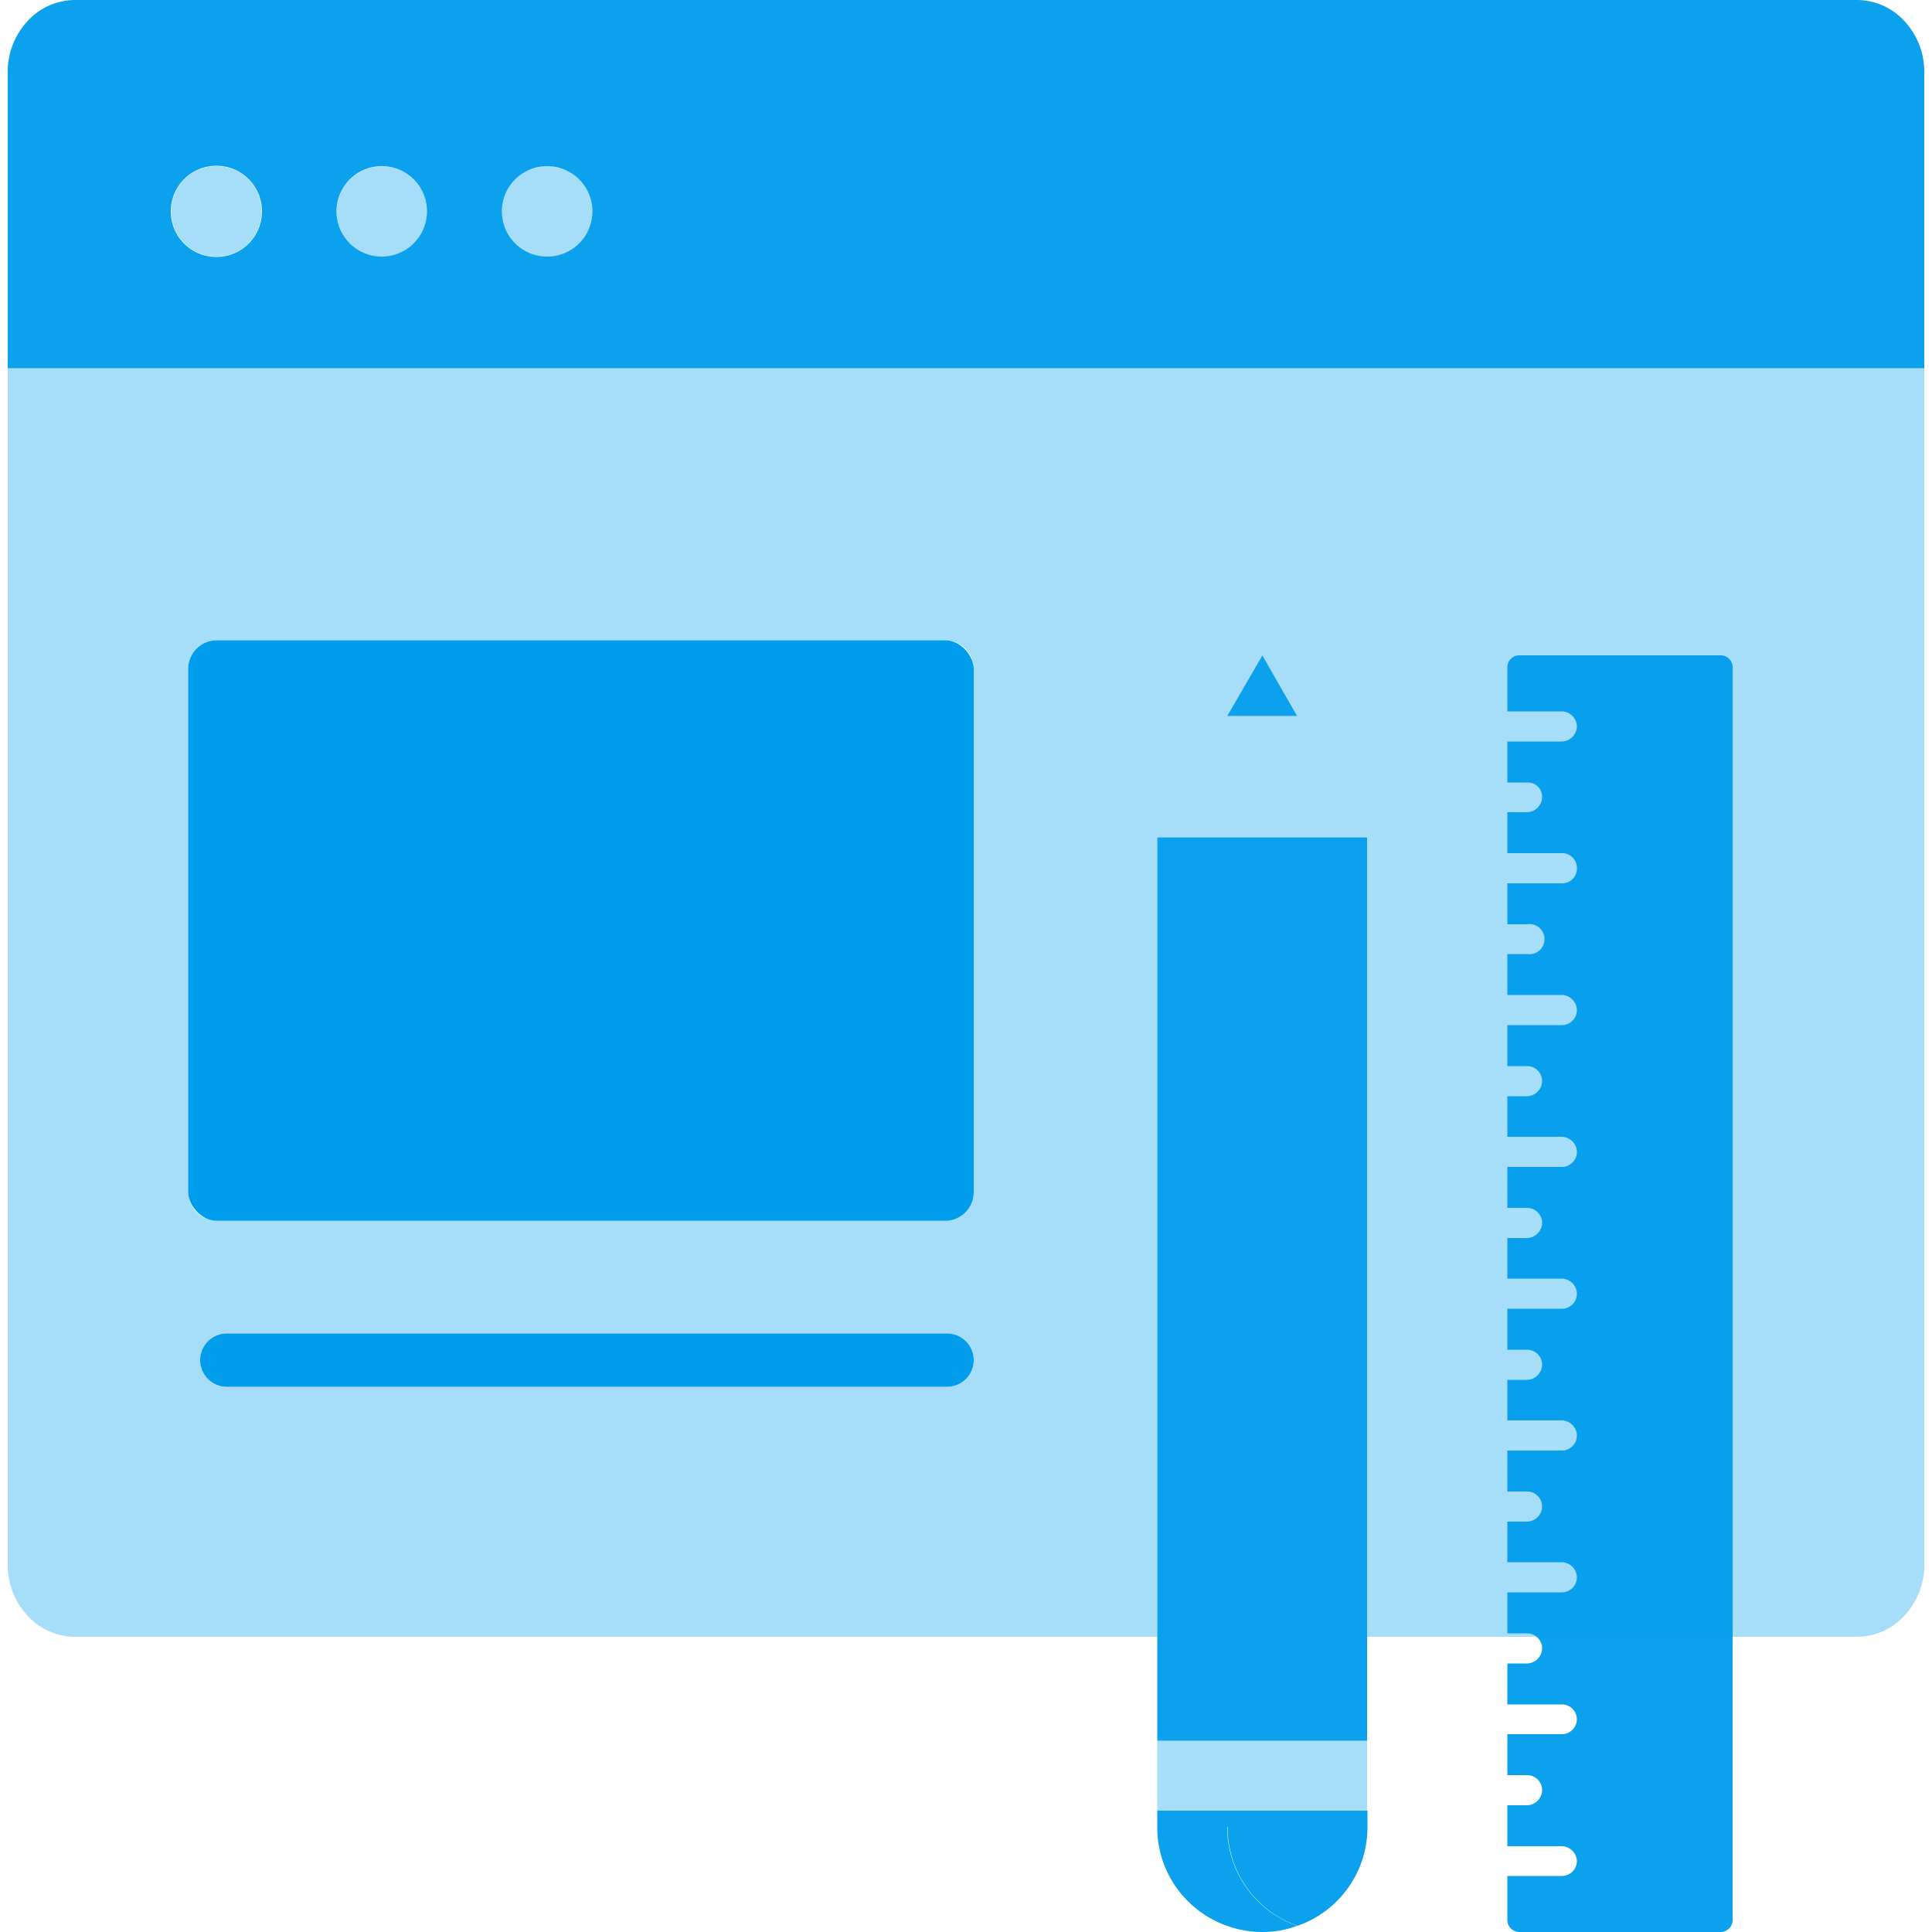 <?xml version="1.0" encoding="UTF-8" standalone="no"?>
<svg
   viewBox="0 0 500 500"
   version="1.1"
   id="svg32"
   sodipodi:docname="icon-website-builder.svg"
   inkscape:version="1.1.1 (3bf5ae0d25, 2021-09-20)"
   xmlns:inkscape="http://www.inkscape.org/namespaces/inkscape"
   xmlns:sodipodi="http://sodipodi.sourceforge.net/DTD/sodipodi-0.dtd"
   xmlns="http://www.w3.org/2000/svg"
   xmlns:svg="http://www.w3.org/2000/svg">
  <defs
     id="defs36" />
  <sodipodi:namedview
     id="namedview34"
     pagecolor="#ffffff"
     bordercolor="#666666"
     borderopacity="1.0"
     inkscape:pageshadow="2"
     inkscape:pageopacity="0.0"
     inkscape:pagecheckerboard="0"
     showgrid="false"
     inkscape:zoom="1.746"
     inkscape:cx="137.17068"
     inkscape:cy="250"
     inkscape:window-width="2560"
     inkscape:window-height="1369"
     inkscape:window-x="-8"
     inkscape:window-y="-8"
     inkscape:window-maximized="1"
     inkscape:current-layer="svg32" />
  <g
     fill="#0073ec"
     id="g30"
     style="fill:#009dec;fill-opacity:1">
    <path
       d="M492.9 5.5A16.7 16.7 0 00480.5 0h-461A16.7 16.7 0 007.1 5.5 19.2 19.2 0 002 18.7v76.6h496V18.7a19.2 19.2 0 00-5.1-13.2zM56 66.5a11.8 11.8 0 1111.8-11.8A11.8 11.8 0 0156 66.5zm42.8-.1a11.7 11.7 0 010-23.4 11.7 11.7 0 110 23.4zm42.8 0a11.7 11.7 0 1111.7-11.7 11.7 11.7 0 01-11.7 11.7z"
       opacity=".95"
       id="path2"
       style="fill:#009dec;fill-opacity:1" />
    <g
       opacity=".35"
       id="g10"
       style="fill:#009dec;fill-opacity:1">
      <circle
         cx="98.8"
         cy="54.7"
         r="11.7"
         transform="rotate(-67.5 98.863 54.693)"
         id="circle4"
         style="fill:#009dec;fill-opacity:1" />
      <circle
         cx="56"
         cy="54.7"
         r="11.7"
         id="circle6"
         style="fill:#009dec;fill-opacity:1" />
      <circle
         cx="141.6"
         cy="54.7"
         r="11.7"
         id="circle8"
         style="fill:#009dec;fill-opacity:1" />
    </g>
    <rect
       height="150.24"
       rx="7.4"
       width="203.3"
       x="48.7"
       y="165.7"
       id="rect12"
       style="fill:#009dec;fill-opacity:1" />
    <path
       d="M245.1 345.1H58.7a6.9 6.9 0 000 13.8h186.4a6.9 6.9 0 100-13.8z"
       id="path14"
       style="fill:#009dec;fill-opacity:1" />
    <path
       d="M448.4 172.7a3.1 3.1 0 00-3-3.1h-52.2a3.1 3.1 0 00-3.1 3.1v11.4h14.1a4 4 0 013.9 3.9 4 4 0 01-3.9 3.9h-14.1v10.6h5.3a3.7 3.7 0 013.7 3.7 4 4 0 01-4.1 4h-4.9v10.6h14.3a3.8 3.8 0 013.7 3.7v.4a3.8 3.8 0 01-3.7 3.7h-14.3v10.6h5.1a3.9 3.9 0 110 7.7h-5.1v10.6h14.1a4 4 0 013.9 3.9 3.9 3.9 0 01-3.9 3.9h-14.1v10.6h5.1a3.9 3.9 0 013.9 3.9 4 4 0 01-3.9 3.9h-5.1v10.5h14.1a4 4 0 013.9 3.9 3.9 3.9 0 01-3.9 3.9h-14.1v10.6h5.1a3.9 3.9 0 013.9 3.9 4 4 0 01-3.9 3.9h-5.1v10.5h14.1a4 4 0 013.9 3.9 3.9 3.9 0 01-3.9 3.9h-14.1v10.6h5.1a3.9 3.9 0 013.9 3.9 4 4 0 01-3.9 3.9h-5.1v10.5h14.1a4 4 0 013.9 3.9 3.9 3.9 0 01-3.9 3.9h-14.1V386h5.1a3.9 3.9 0 013.9 3.9 4 4 0 01-3.9 3.9h-5.1v10.5h14.1a4 4 0 013.9 3.9 3.9 3.9 0 01-3.9 3.9h-14.1v10.6h5.1a3.9 3.9 0 013.9 3.9 4 4 0 01-3.9 3.9h-5.1v10.6h14.1a3.9 3.9 0 013.9 3.8 3.9 3.9 0 01-3.9 3.9h-14.1v10.6h5.1a3.9 3.9 0 013.9 3.9 4 4 0 01-3.9 3.9h-5.1v29.7a3.1 3.1 0 003.1 3.1h52.2a3.1 3.1 0 003-3.1zm-44.2 312.8h-14.1v-7.7h14.1a4 4 0 013.9 3.8 3.9 3.9 0 01-3.9 3.9z"
       opacity=".95"
       id="path16"
       style="fill:#009dec;fill-opacity:1" />
    <path
       d="M299.4 216.7l18.2-31.4h18.1l18.1 31.4z"
       opacity=".35"
       id="path18"
       style="fill:#009dec;fill-opacity:1" />
    <path
       d="M353.8 216.7v233.8h-54.3V216.7zm-18.1-31.4l-9-15.7-9.1 15.7z"
       opacity=".95"
       id="path20"
       style="fill:#009dec;fill-opacity:1" />
    <path
       d="M299.5 450.5h18.1v18.11h-18.1zm18.1 0h36.2v18.11h-36.2z"
       opacity=".35"
       id="path22"
       style="fill:#009dec;fill-opacity:1" />
    <path
       d="M299.5 472.8v-4.2h18.1v4.2a27 27 0 0018.1 25.6 25.1 25.1 0 01-9 1.6 27.4 27.4 0 01-19.3-8 26.9 26.9 0 01-7.9-19.2z"
       opacity=".95"
       id="path24"
       style="fill:#009dec;fill-opacity:1" />
    <path
       d="M317.6 472.8v-4.2h36.3v4.2a27 27 0 01-18.1 25.6 27 27 0 01-18.1-25.6z"
       opacity=".95"
       id="path26"
       style="fill:#009dec;fill-opacity:1" />
    <path
       d="M2 95.3v309.6a19.2 19.2 0 005.1 13.2 16.7 16.7 0 0012.4 5.5h280V216.7h-.1l18.2-31.4 9.1-15.7 9 15.7 18.1 31.4v206.9h126.7a16.7 16.7 0 0012.4-5.5 19.2 19.2 0 005.1-13.2V95.3zm243.1 263.6H58.7a6.9 6.9 0 010-13.8h186.4a6.9 6.9 0 110 13.8zm6.9-50.4a7.4 7.4 0 01-7.4 7.4H56.1a7.4 7.4 0 01-7.4-7.4V173.1a7.4 7.4 0 017.4-7.4h188.5a7.4 7.4 0 017.4 7.4z"
       opacity=".35"
       id="path28"
       style="fill:#009dec;fill-opacity:1" />
  </g>
</svg>
